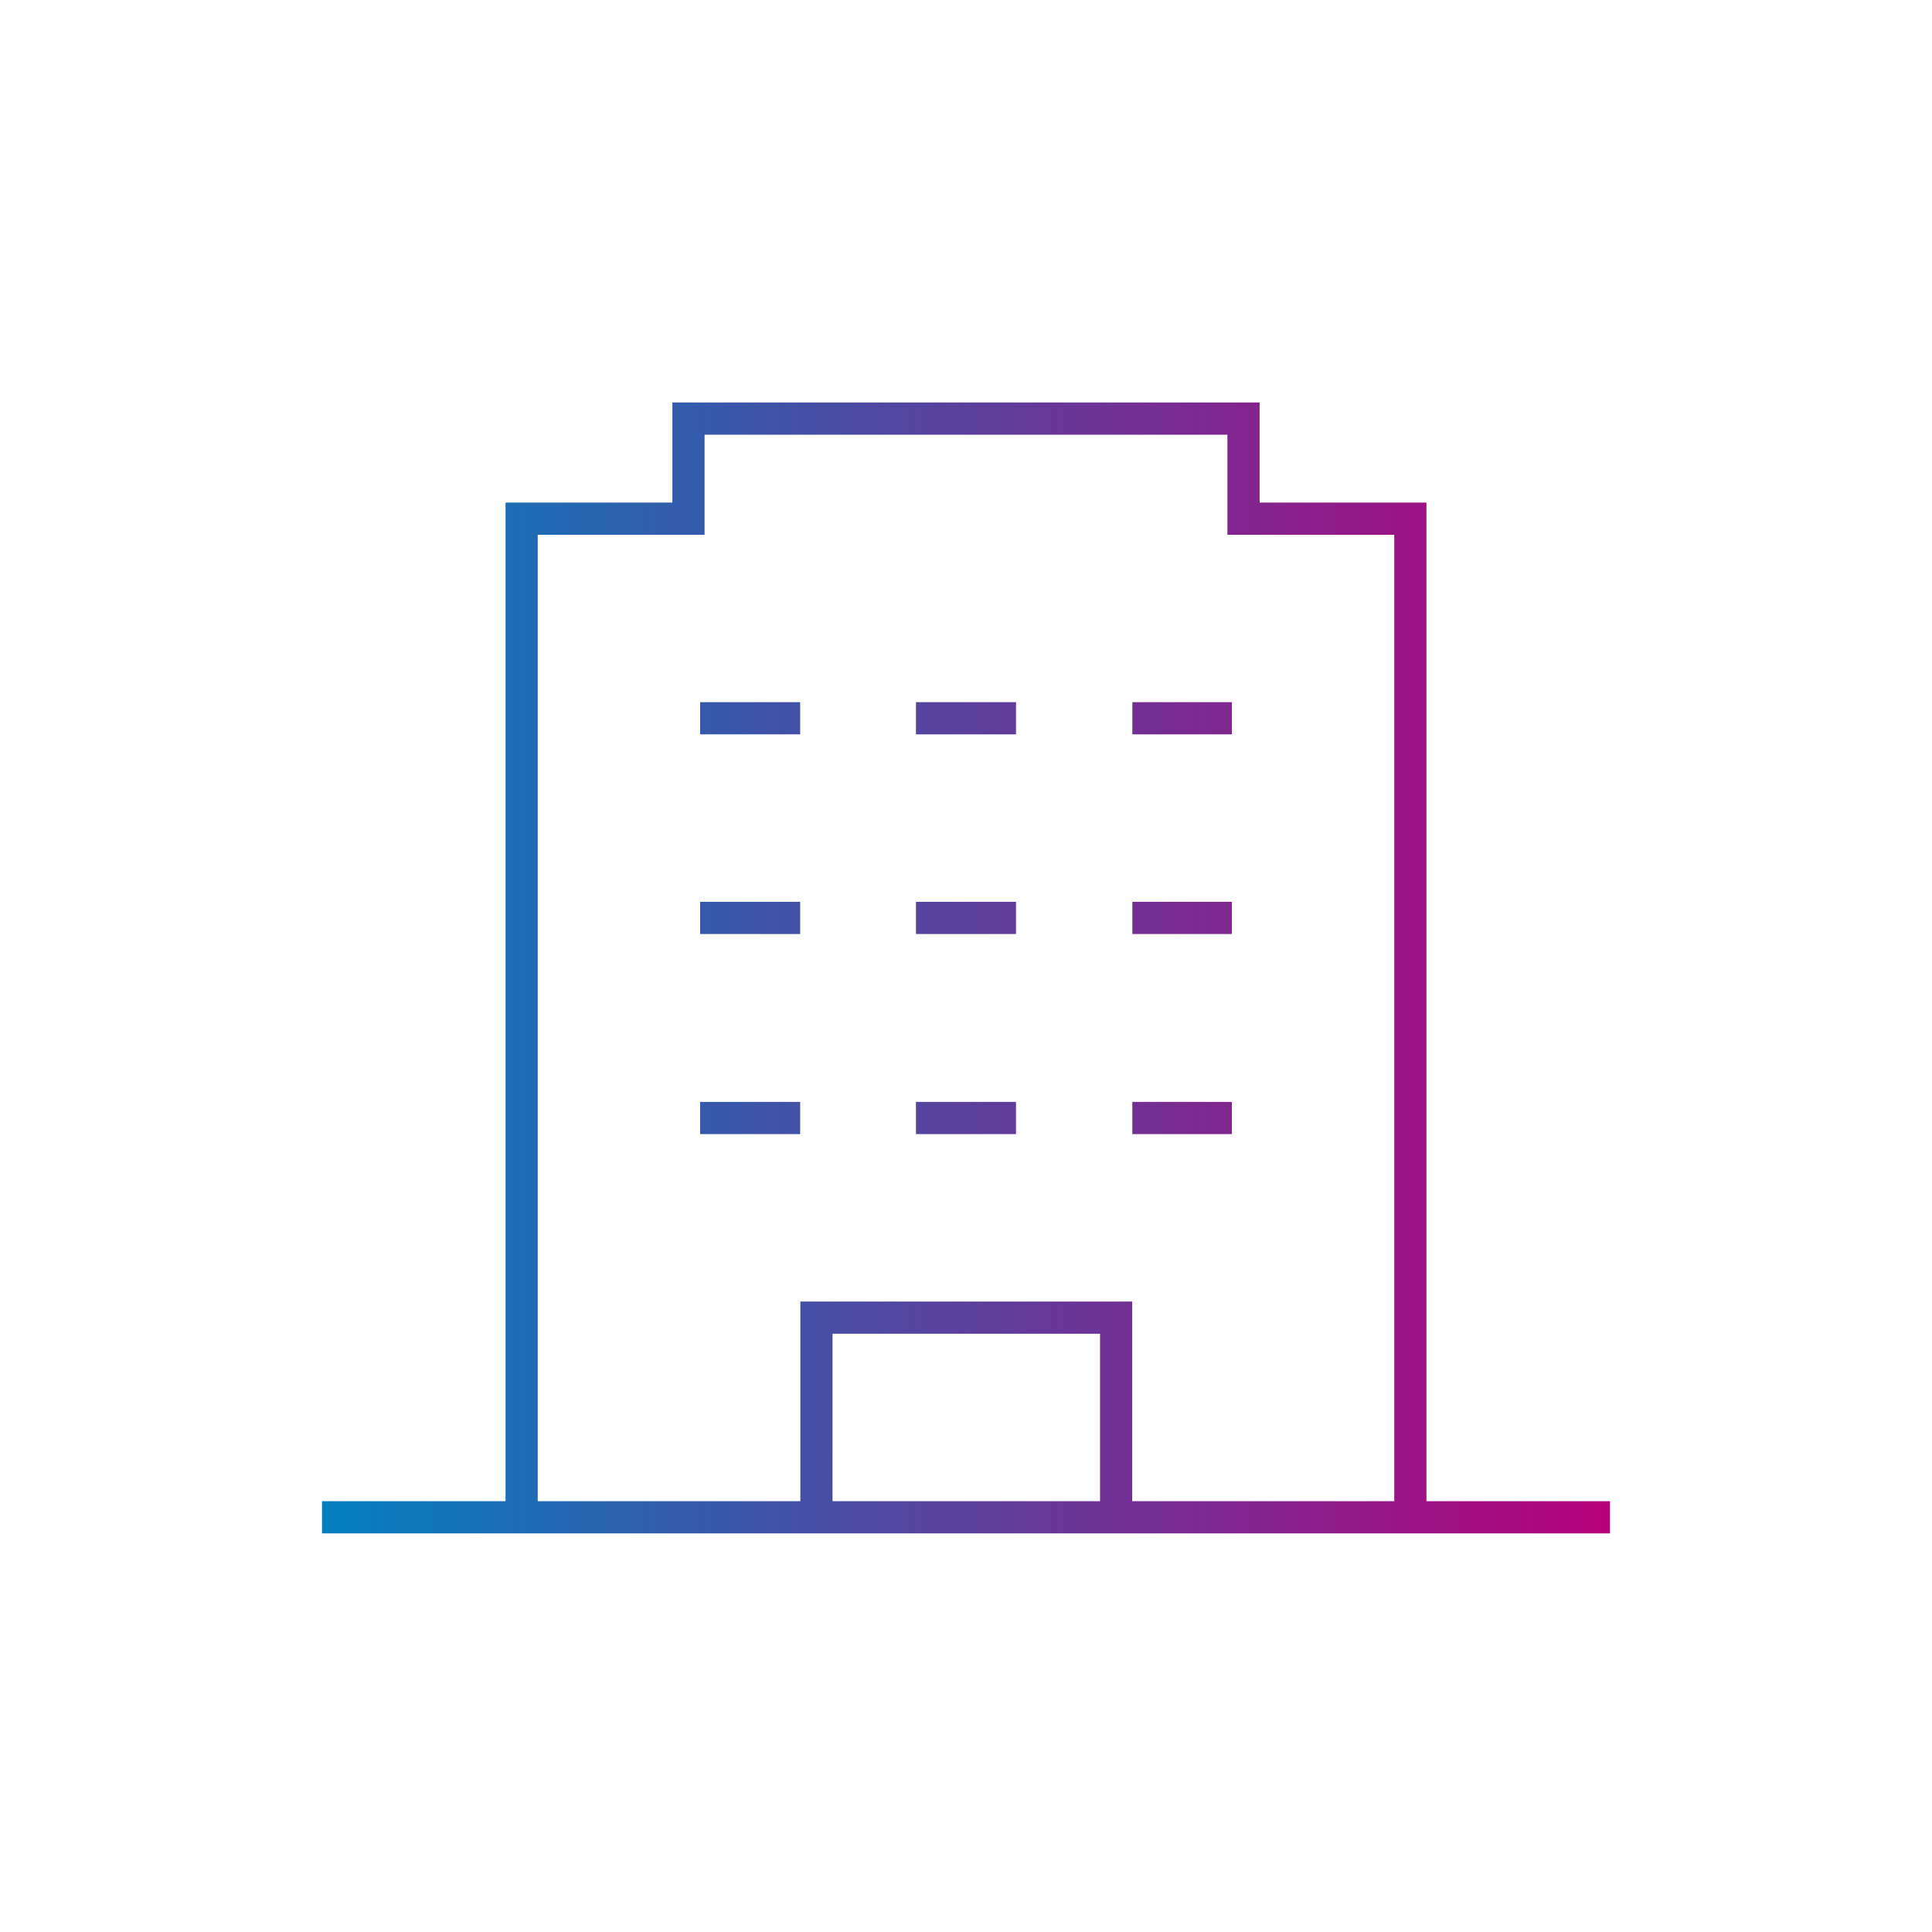 <svg xmlns="http://www.w3.org/2000/svg" xmlns:xlink="http://www.w3.org/1999/xlink" width="120" height="120" viewBox="0 0 120 120">
  <defs>
    <linearGradient id="linear-gradient" y1="1" x2="1" y2="1" gradientUnits="objectBoundingBox">
      <stop offset="0" stop-color="#0080bf"/>
      <stop offset="1" stop-color="#b6007a"/>
    </linearGradient>
  </defs>
  <g id="icon" transform="translate(-566 -1397)">
    <rect id="長方形_46128" data-name="長方形 46128" width="120" height="120" transform="translate(566 1397)" fill="none"/>
    <path id="交差_54" data-name="交差 54" d="M68.6,67.241H0v-2H11.4V3.216H21.763V-3H58.237V3.216H68.6V65.241H80v2Zm-18.277-14.4v12.4H66.6V5.216H56.237V-1H23.763V5.216H13.4V65.241H29.711v-12.4Zm-18.614,12.4H48.325v-10.4H31.711Zm18.621-22.8v-2h6.183v2Zm-13.44,0v-2h6.215v2Zm-13.405,0v-2H29.7v2ZM50.332,30.013v-2h6.183v2Zm-13.44,0v-2h6.215v2Zm-13.405,0v-2H29.7v2Zm26.845-12.4v-2h6.183v2Zm-13.44,0v-2h6.215v2Zm-13.405,0v-2H29.7v2Z" transform="translate(586 1425)" fill="url(#linear-gradient)"/>
  </g>
</svg>
